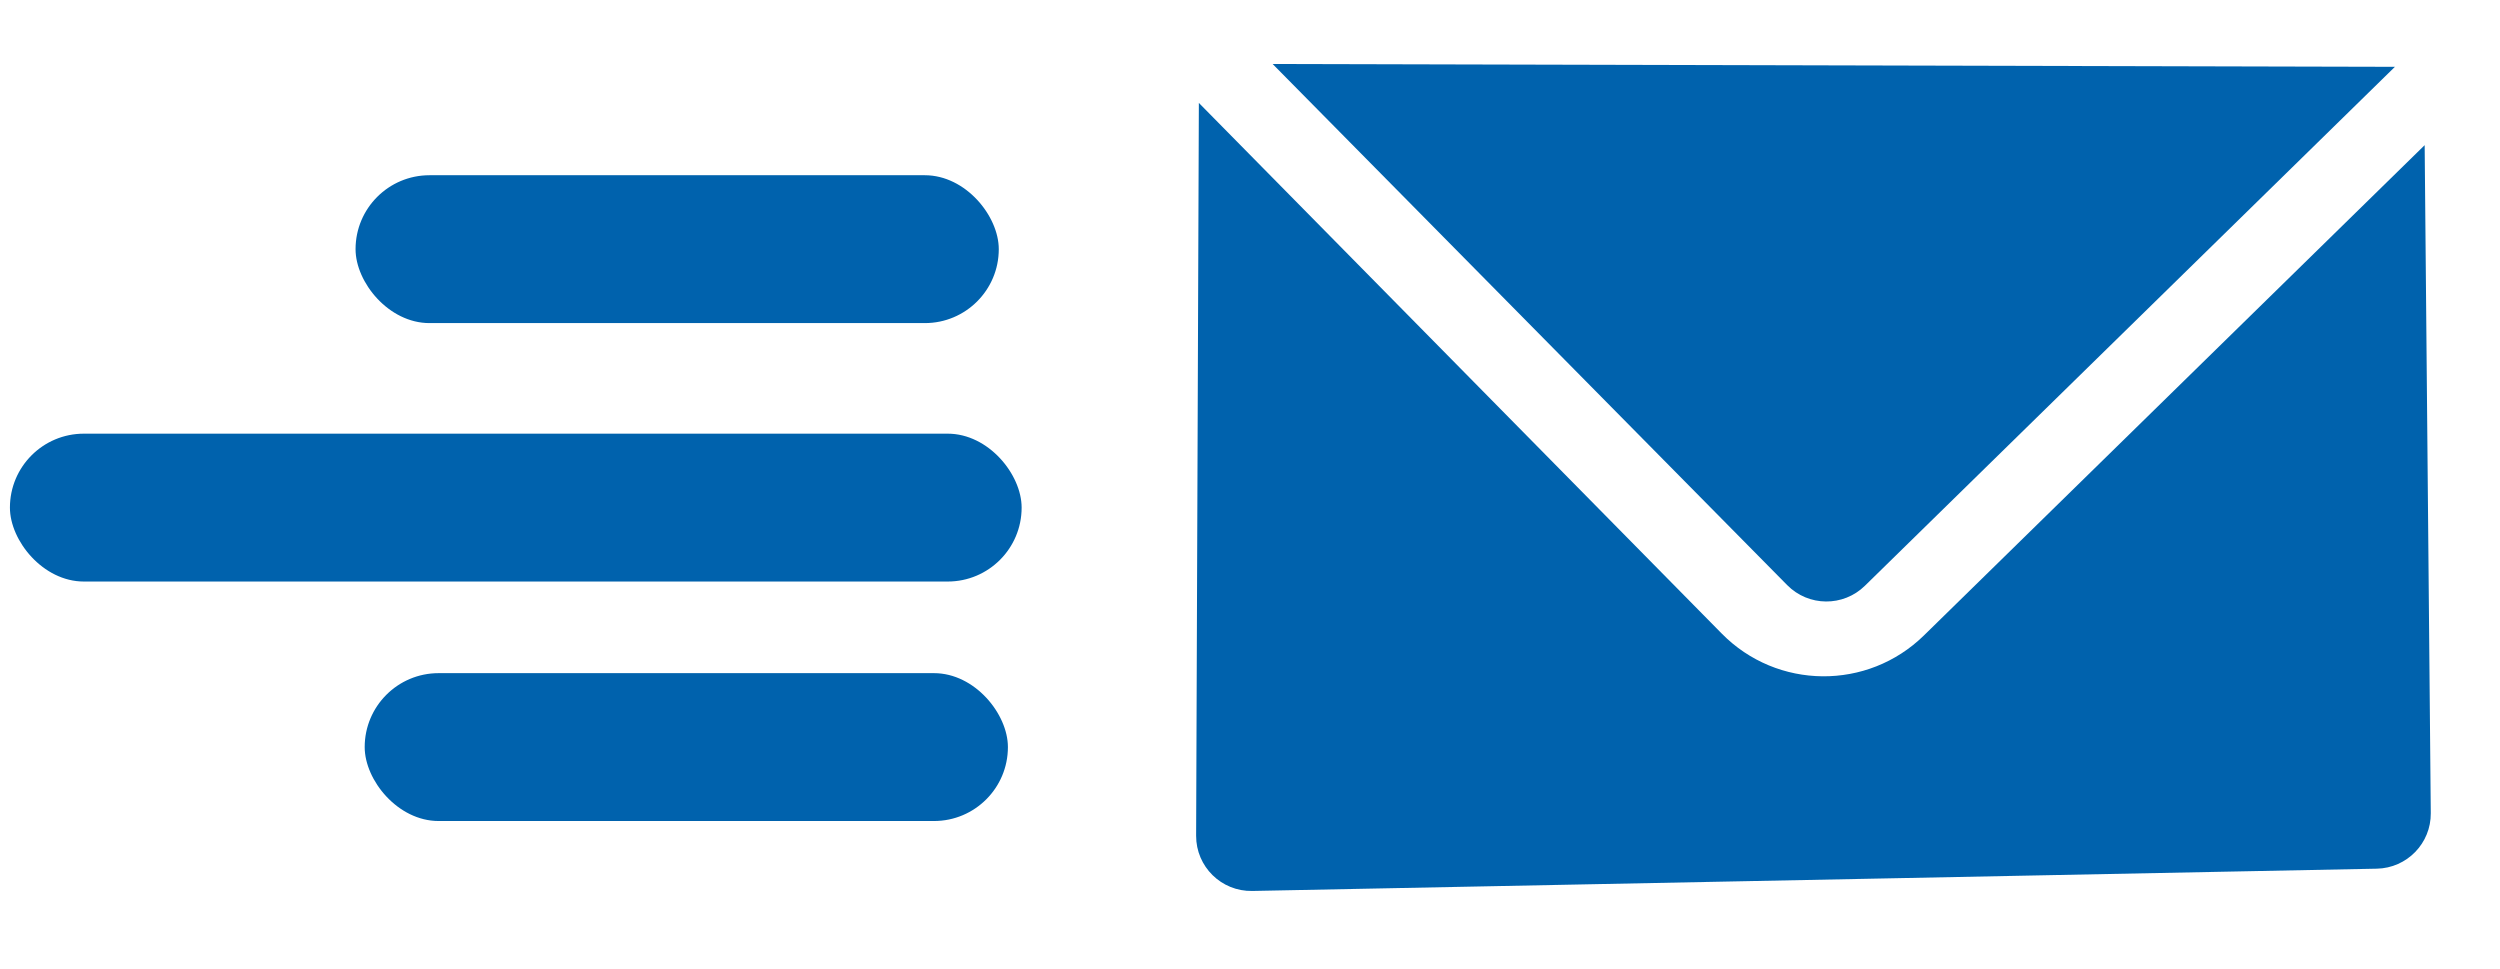 <?xml version="1.0" encoding="UTF-8"?> <svg xmlns="http://www.w3.org/2000/svg" width="227" height="88" viewBox="0 0 227 88" fill="none"><path d="M113.707 80.899L215.814 78.876C218.554 78.821 220.74 76.571 220.715 73.831L220.159 13.181L174.694 57.697C169.576 62.709 161.367 62.636 156.339 57.533L108.856 9.345L108.608 75.881C108.597 78.689 110.9 80.955 113.707 80.899Z" fill="#0062AD"></path><path d="M162.278 53.129L115.556 5.812L217.459 6.067L169.333 53.188C167.366 55.115 164.212 55.088 162.278 53.129Z" fill="#0062AD"></path><rect x="33.114" y="61.122" width="58.404" height="13.426" rx="6.713" fill="#0062AD"></rect><rect x="32.285" y="15.911" width="58.404" height="13.426" rx="6.713" fill="#0062AD"></rect><rect x="0.901" y="39.377" width="91.863" height="13.426" rx="6.713" fill="#0062AD"></rect></svg> 